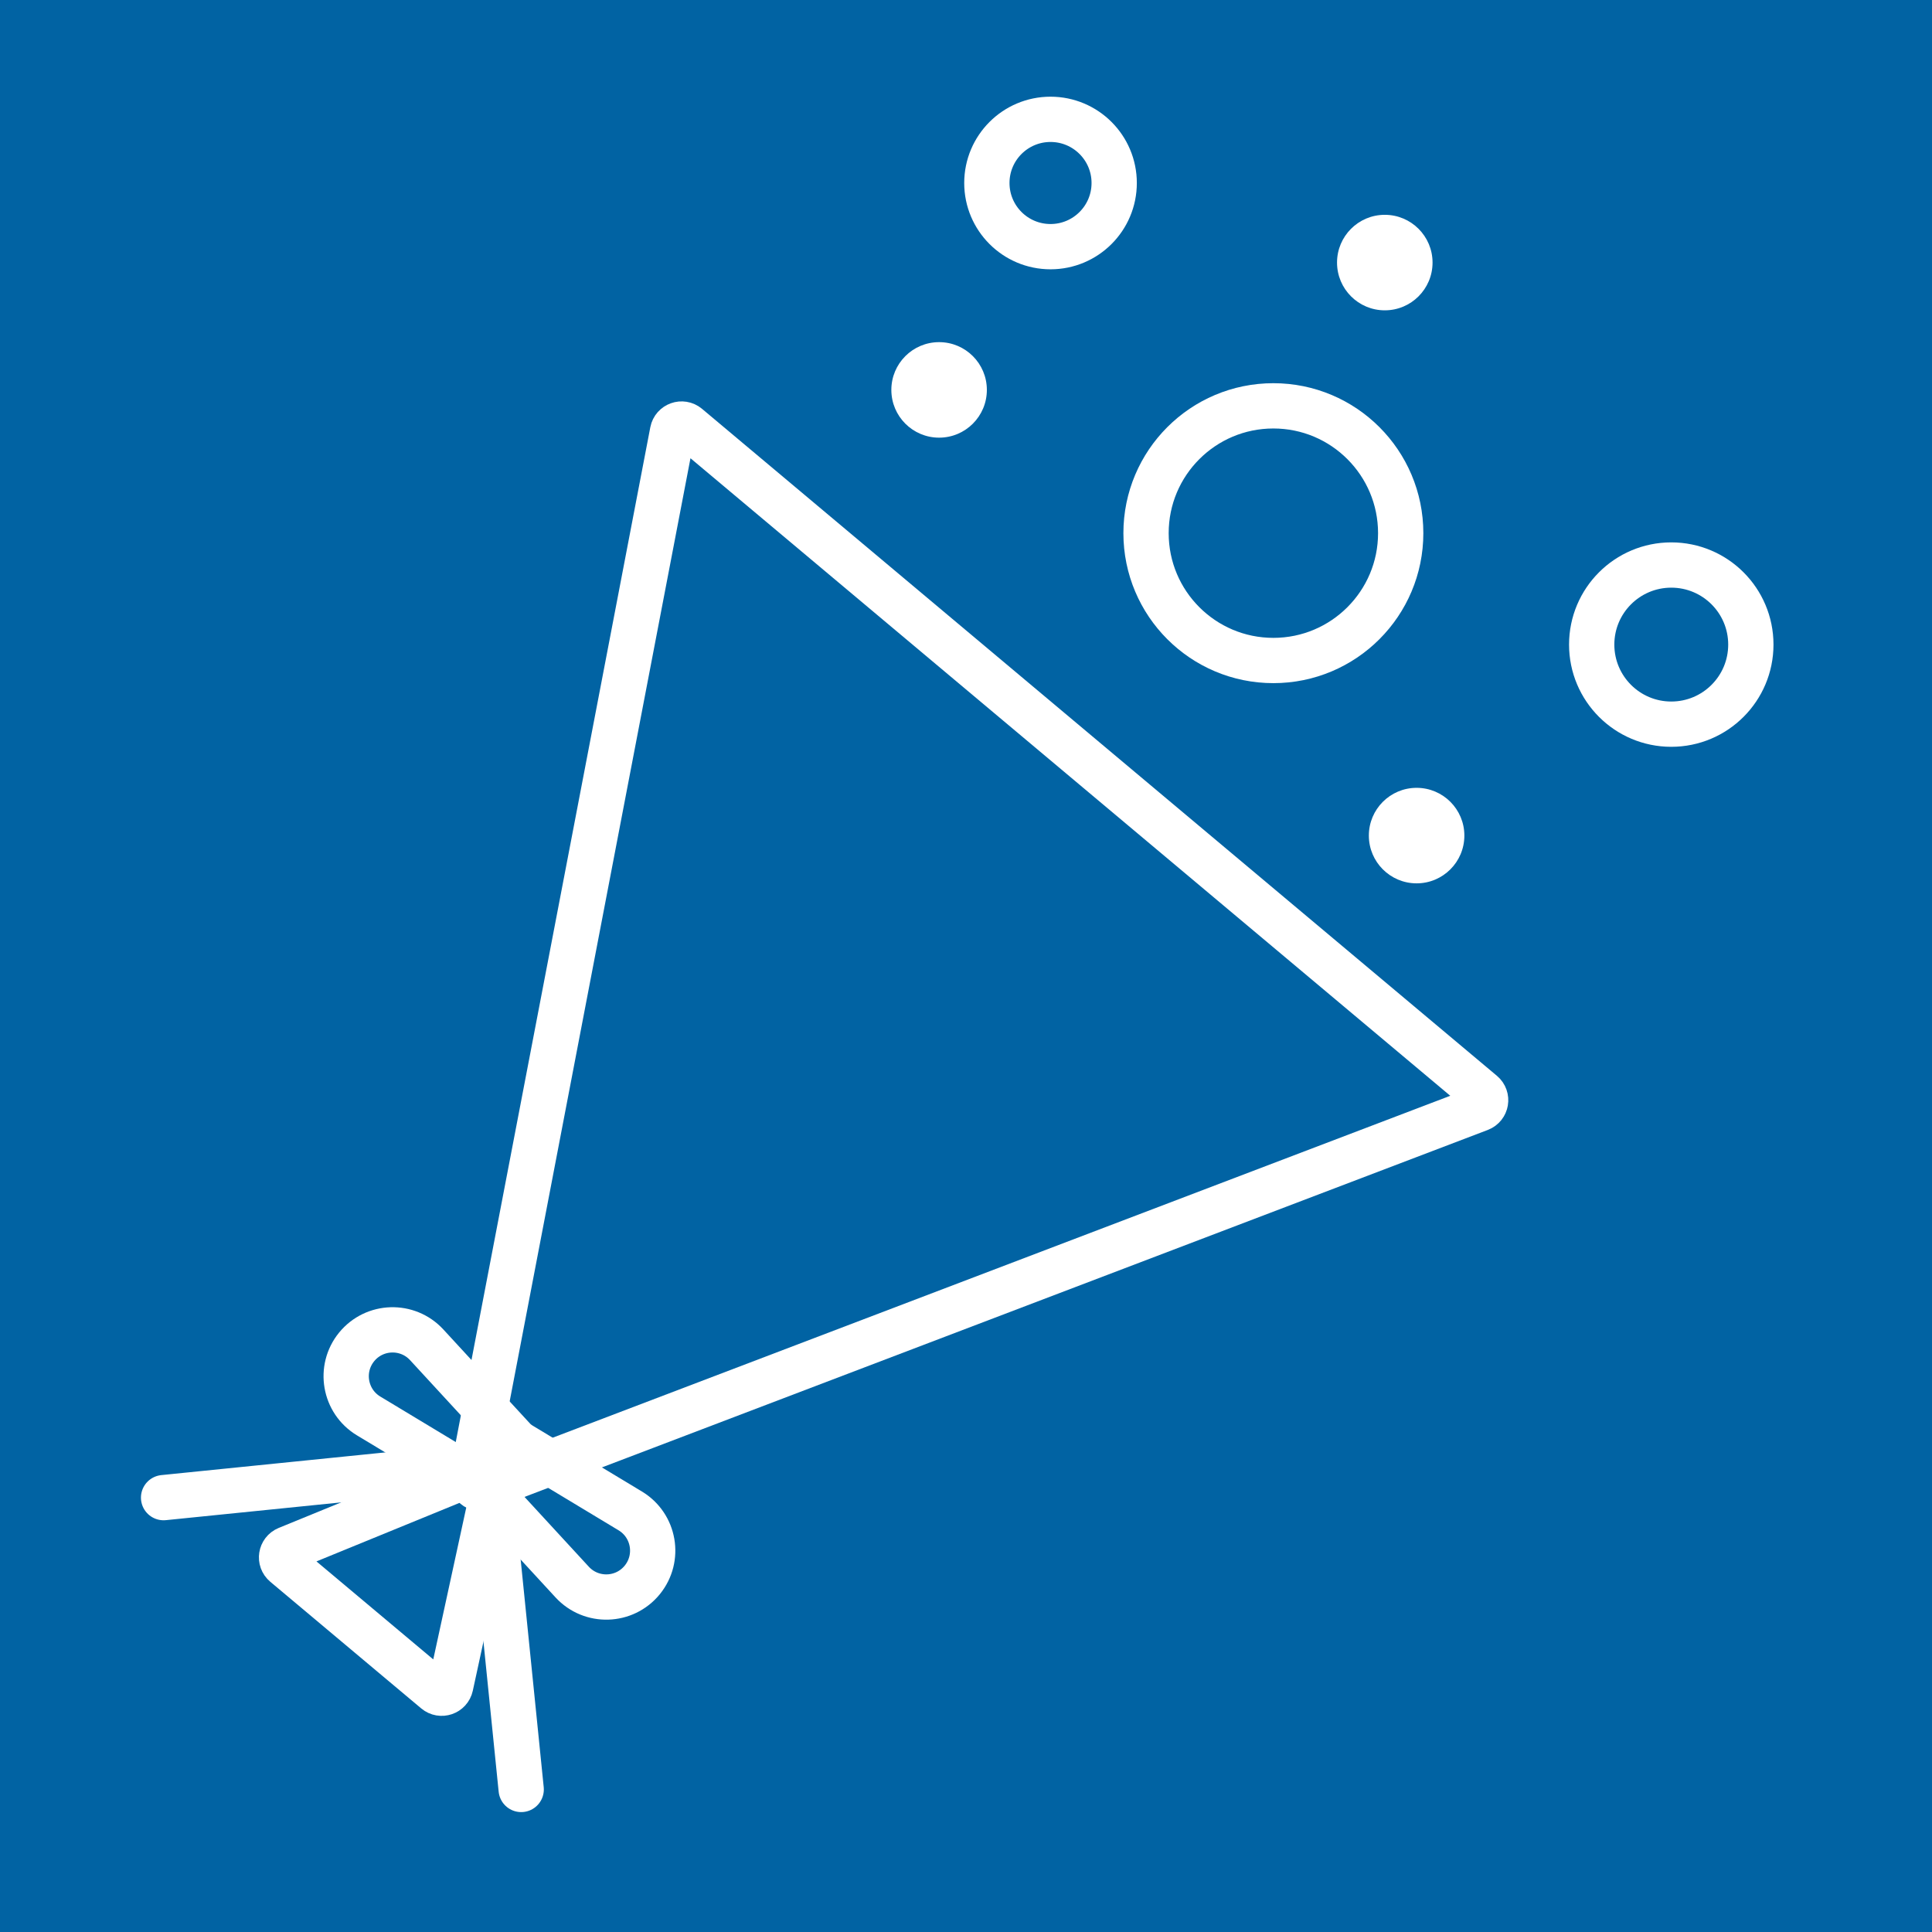 <svg fill="none" height="64" viewBox="0 0 64 64" width="64" xmlns="http://www.w3.org/2000/svg"><path d="m0 0h64v64h-64z" fill="#0163a3"/><path d="m16.042 49.292c-.223.085-.452-.108-.407-.342l6.644-34.656c.044-.228.317-.325.495-.176l26.331 22.094c.178.149.13.435-.087.518z" stroke="#fff" stroke-width="1.5"/><path d="m16.004 48.654c.227-.093.465.107.413.346l-1.488 6.85c-.049.224-.318.316-.493.169l-5-4.195c-.176-.147-.132-.428.08-.515z" stroke="#fff" stroke-width="1.5"/><circle cx="31.109" cy="12.916" fill="#fff" r="1.582"/><circle cx="46.927" cy="27.68" fill="#fff" r="1.582"/><circle cx="45.873" cy="8.698" fill="#fff" r="1.582"/><g stroke="#fff" stroke-width="1.5"><circle cx="42.182" cy="17.662" r="4.218"/><circle cx="55.363" cy="21.353" r="2.636"/><circle cx="34.8" cy="6.062" r="2.109"/><path d="m16.547 48.483-11.128 1.128" stroke-linecap="round" stroke-linejoin="round"/><path d="m16.138 48.15 1.127 11.128" stroke-linecap="round" stroke-linejoin="round"/><path d="m11.814 44.618c.591-.724 1.687-.757 2.321-.07l2.825 3.067-1.178 1.443-3.571-2.153c-.801-.483-.988-1.563-.397-2.287z"/><path d="m21.275 52.338c.591-.725.404-1.804-.397-2.287l-3.571-2.153-1.178 1.443 2.825 3.067c.634.688 1.729.655 2.321-.07z"/></g></svg>